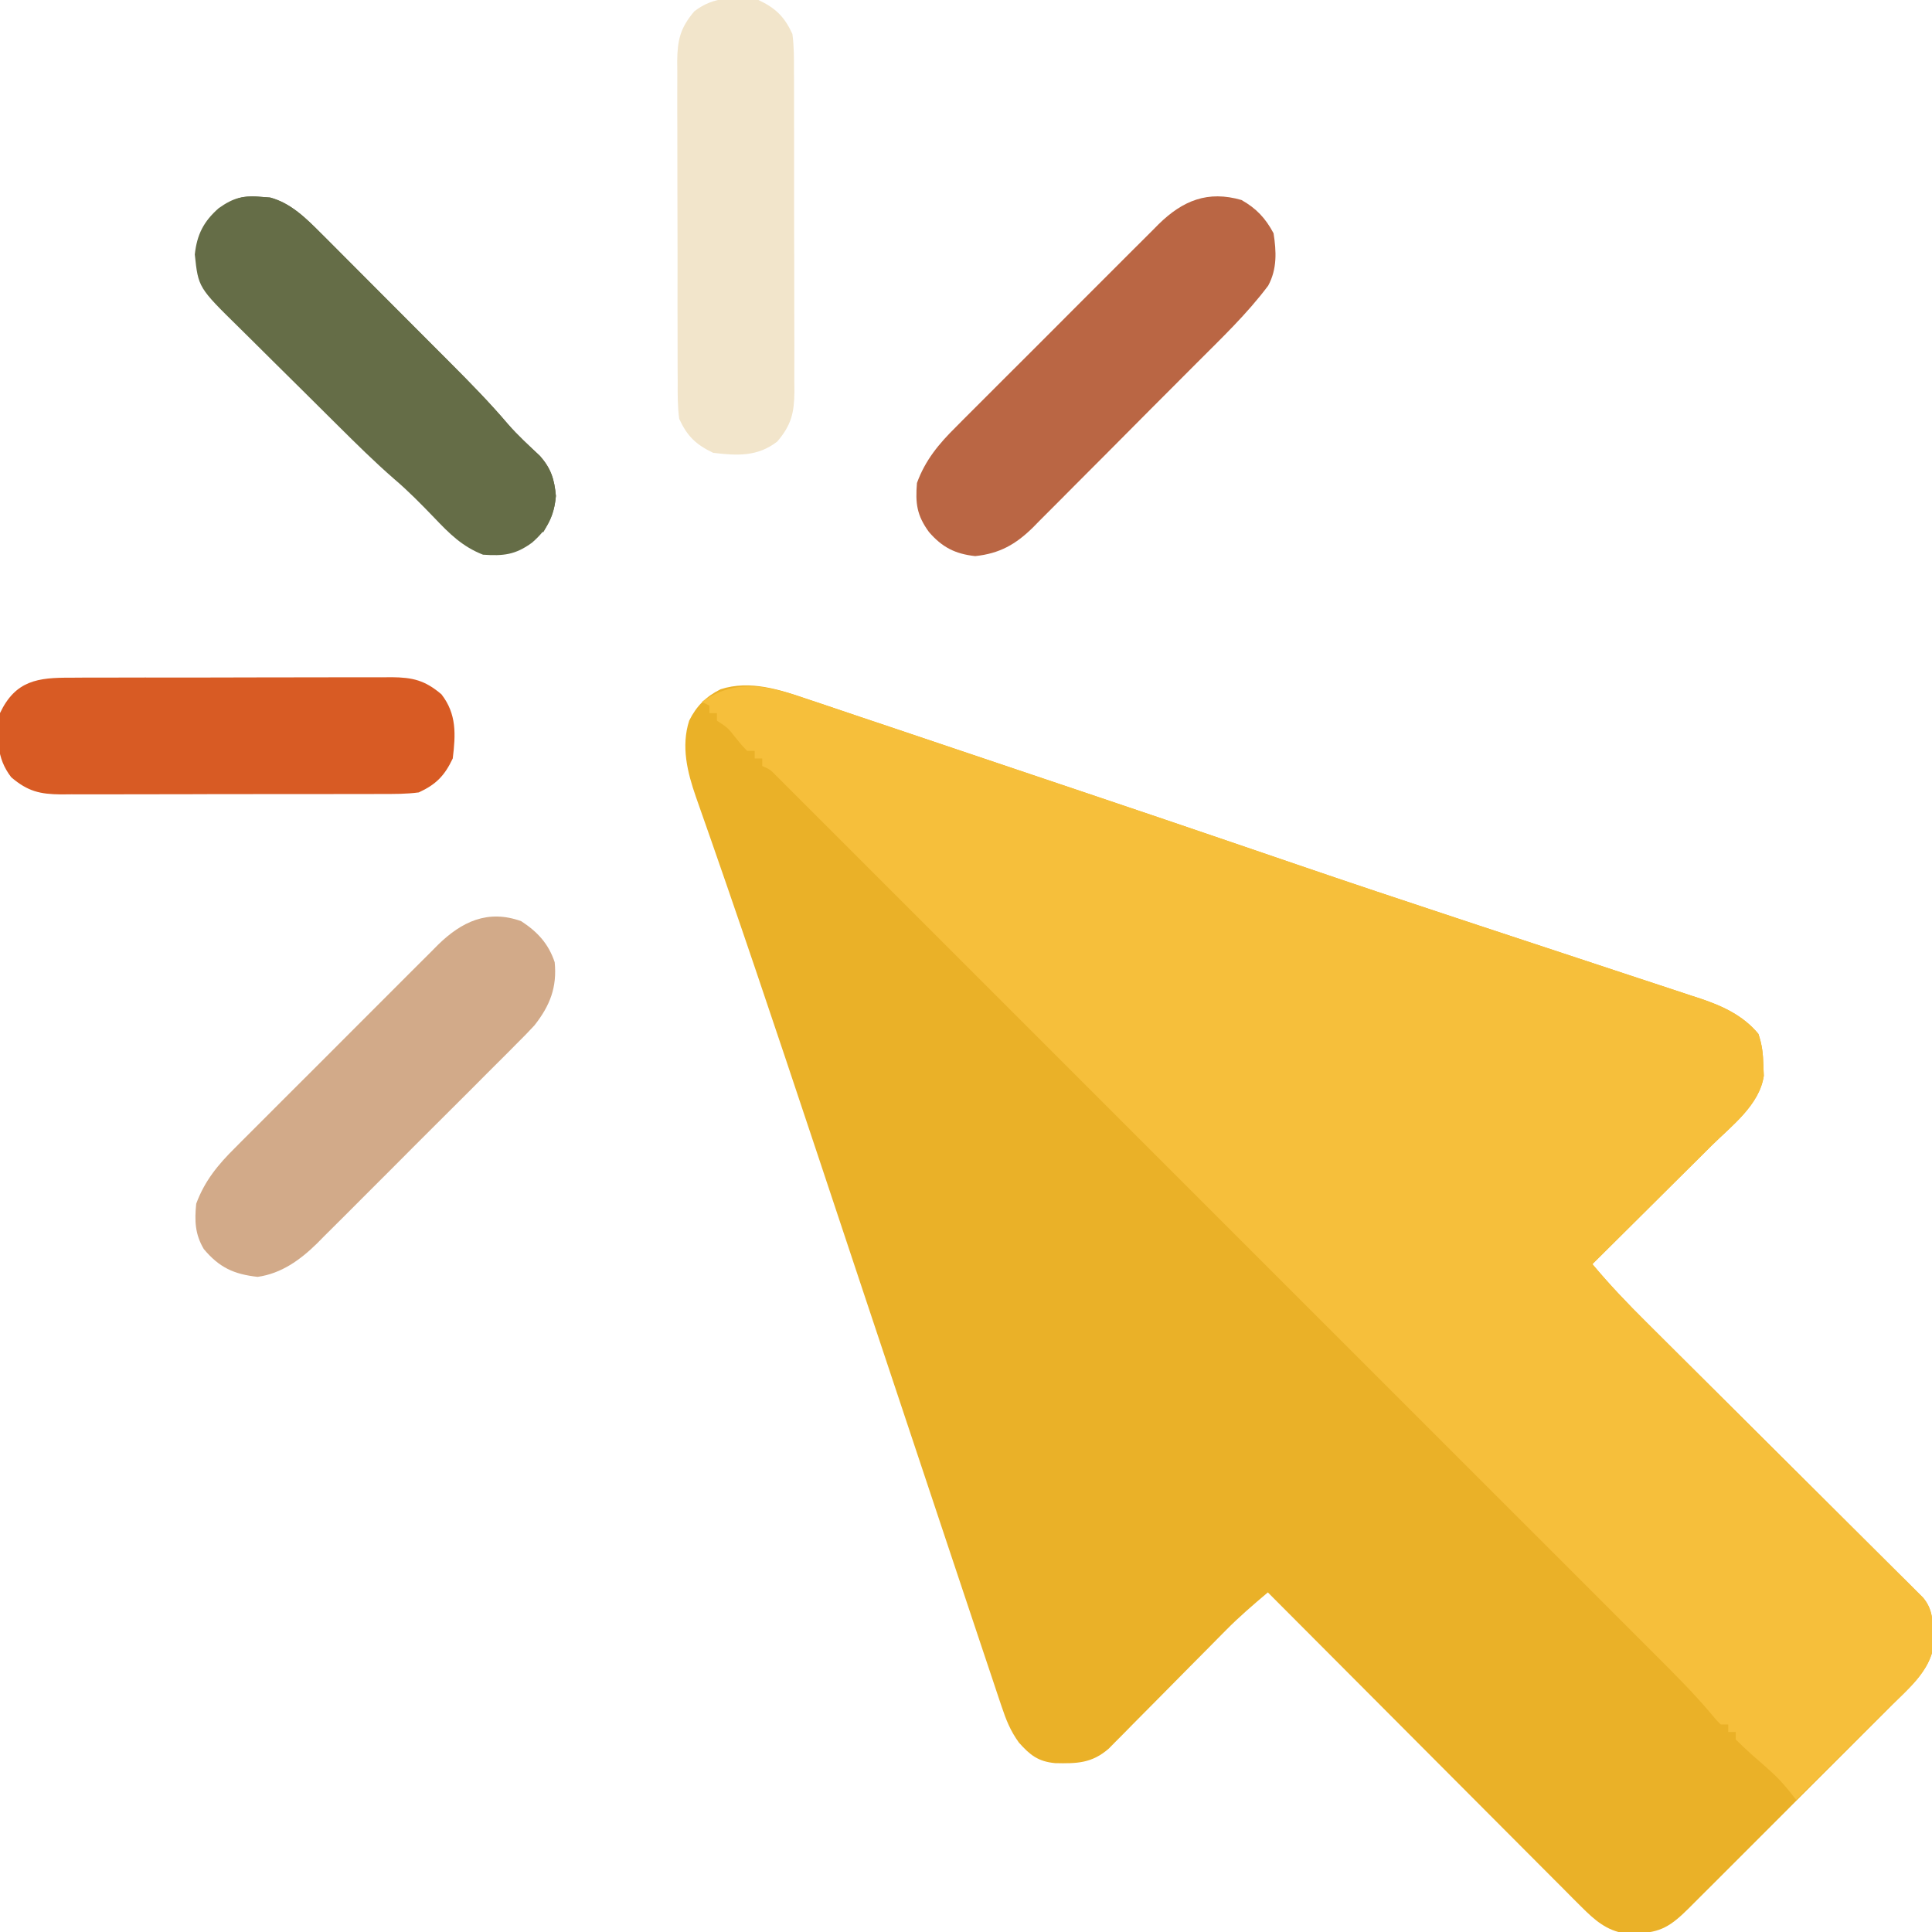 <svg width="75" height="75" viewBox="0 0 75 75" fill="none" xmlns="http://www.w3.org/2000/svg">
<g clip-path="url(#clip0_839_600)">
<path d="M31.38 27.152C31.538 27.205 31.695 27.257 31.858 27.311C32.378 27.485 32.897 27.662 33.416 27.838C33.784 27.962 34.152 28.085 34.52 28.208C35.392 28.5 36.263 28.794 37.135 29.089C38.102 29.417 39.071 29.742 40.04 30.067C43.472 31.218 46.901 32.38 50.326 33.555C52.383 34.26 54.447 34.947 56.512 35.629C56.82 35.731 57.129 35.834 57.438 35.936C58.691 36.35 59.944 36.765 61.198 37.178C61.981 37.435 62.764 37.694 63.547 37.954C63.84 38.051 64.135 38.148 64.429 38.244C64.835 38.377 65.241 38.512 65.647 38.647C65.826 38.705 65.826 38.705 66.007 38.764C66.866 39.053 67.669 39.421 68.261 40.137C68.406 40.574 68.441 40.897 68.453 41.355C68.459 41.49 68.464 41.626 68.47 41.765C68.303 42.895 67.221 43.705 66.45 44.466C66.318 44.599 66.185 44.73 66.049 44.867C65.699 45.215 65.348 45.563 64.997 45.911C64.638 46.267 64.28 46.624 63.922 46.981C63.221 47.679 62.518 48.376 61.816 49.073C62.476 49.865 63.176 50.598 63.908 51.324C64.026 51.442 64.145 51.56 64.267 51.681C64.523 51.936 64.778 52.19 65.034 52.445C65.439 52.847 65.844 53.25 66.248 53.653C67.396 54.797 68.545 55.941 69.695 57.085C70.4 57.785 71.104 58.487 71.807 59.188C72.075 59.456 72.344 59.723 72.612 59.989C72.987 60.361 73.361 60.734 73.734 61.106C73.846 61.217 73.957 61.328 74.073 61.441C74.225 61.593 74.225 61.593 74.379 61.749C74.512 61.881 74.512 61.881 74.647 62.015C75.025 62.458 75.03 62.915 75.045 63.474C75.05 63.609 75.056 63.745 75.061 63.884C74.922 64.832 74.135 65.506 73.482 66.155C73.344 66.294 73.344 66.294 73.203 66.436C72.901 66.739 72.597 67.042 72.294 67.344C72.082 67.556 71.871 67.767 71.66 67.979C71.218 68.421 70.776 68.863 70.333 69.304C69.766 69.87 69.2 70.437 68.634 71.005C68.198 71.441 67.762 71.877 67.326 72.313C67.117 72.522 66.908 72.731 66.699 72.94C66.408 73.232 66.115 73.523 65.823 73.814C65.737 73.901 65.651 73.987 65.562 74.076C64.883 74.749 64.465 75.042 63.509 75.046C63.373 75.049 63.238 75.051 63.098 75.054C62.376 74.958 61.892 74.527 61.39 74.024C61.282 73.916 61.174 73.809 61.062 73.698C60.946 73.58 60.829 73.462 60.709 73.341C60.585 73.217 60.46 73.092 60.332 72.964C59.992 72.624 59.653 72.284 59.314 71.943C58.96 71.586 58.604 71.231 58.249 70.875C57.576 70.202 56.905 69.528 56.233 68.853C55.469 68.085 54.703 67.318 53.938 66.551C52.364 64.974 50.79 63.396 49.218 61.817C48.657 62.291 48.104 62.765 47.588 63.288C47.428 63.45 47.428 63.45 47.265 63.614C47.154 63.727 47.042 63.84 46.927 63.957C46.686 64.2 46.445 64.442 46.204 64.685C45.828 65.065 45.452 65.445 45.076 65.826C44.711 66.195 44.345 66.564 43.979 66.932C43.867 67.047 43.755 67.161 43.639 67.279C43.534 67.384 43.429 67.49 43.32 67.599C43.182 67.738 43.182 67.738 43.042 67.881C42.385 68.454 41.804 68.463 40.96 68.445C40.297 68.382 39.989 68.132 39.555 67.649C39.22 67.185 39.059 66.773 38.877 66.23C38.843 66.127 38.808 66.025 38.772 65.919C38.653 65.567 38.536 65.214 38.419 64.861C38.331 64.599 38.243 64.338 38.156 64.077C37.897 63.306 37.64 62.536 37.384 61.765C37.195 61.199 37.006 60.632 36.817 60.066C35.708 56.746 34.602 53.425 33.497 50.103C32.907 48.33 32.317 46.556 31.727 44.783C31.689 44.67 31.651 44.556 31.612 44.439C30.11 39.931 28.6 35.424 27.018 30.943C26.683 29.981 26.433 28.977 26.754 27.975C27.031 27.414 27.413 27.033 27.974 26.756C29.128 26.386 30.282 26.774 31.38 27.152Z" fill="#EAB128"/>
<path d="M31.381 27.152C31.538 27.204 31.696 27.257 31.859 27.311C32.379 27.484 32.898 27.661 33.417 27.837C33.785 27.961 34.153 28.084 34.521 28.207C35.393 28.499 36.264 28.793 37.136 29.088C38.103 29.416 39.072 29.741 40.041 30.066C43.473 31.217 46.902 32.38 50.327 33.554C52.384 34.259 54.448 34.946 56.513 35.629C56.821 35.731 57.13 35.833 57.438 35.935C58.692 36.35 59.945 36.764 61.199 37.177C61.982 37.434 62.765 37.693 63.547 37.953C63.841 38.051 64.135 38.147 64.43 38.244C64.836 38.377 65.242 38.512 65.648 38.647C65.826 38.705 65.826 38.705 66.008 38.764C66.867 39.052 67.67 39.42 68.262 40.136C68.407 40.573 68.442 40.897 68.454 41.354C68.46 41.489 68.465 41.625 68.471 41.764C68.304 42.894 67.222 43.704 66.451 44.466C66.319 44.598 66.186 44.73 66.05 44.866C65.7 45.215 65.349 45.563 64.998 45.911C64.639 46.267 64.281 46.623 63.923 46.98C63.221 47.678 62.519 48.375 61.816 49.072C62.477 49.864 63.177 50.597 63.909 51.323C64.027 51.441 64.146 51.559 64.268 51.681C64.524 51.935 64.779 52.19 65.035 52.444C65.44 52.846 65.844 53.249 66.249 53.652C67.397 54.797 68.546 55.941 69.696 57.084C70.401 57.785 71.104 58.486 71.808 59.188C72.076 59.455 72.344 59.722 72.613 59.989C72.988 60.361 73.361 60.733 73.735 61.106C73.847 61.216 73.958 61.327 74.073 61.441C74.225 61.593 74.225 61.593 74.38 61.748C74.513 61.88 74.513 61.88 74.648 62.014C75.025 62.457 75.031 62.915 75.046 63.473C75.051 63.609 75.057 63.744 75.062 63.883C74.913 64.897 74.029 65.61 73.332 66.296C73.228 66.399 73.125 66.502 73.019 66.608C72.691 66.934 72.362 67.259 72.034 67.584C71.811 67.806 71.587 68.028 71.364 68.249C70.819 68.791 70.273 69.332 69.727 69.873C69.639 69.76 69.551 69.648 69.461 69.532C69.216 69.233 68.988 68.98 68.699 68.727C68.621 68.658 68.544 68.589 68.464 68.517C68.303 68.376 68.141 68.234 67.979 68.092C67.775 67.91 67.578 67.72 67.383 67.529C67.383 67.432 67.383 67.336 67.383 67.236C67.286 67.236 67.189 67.236 67.09 67.236C67.09 67.139 67.09 67.043 67.09 66.943C66.993 66.943 66.897 66.943 66.797 66.943C66.596 66.74 66.596 66.74 66.359 66.451C65.706 65.685 65 64.979 64.288 64.269C64.139 64.12 63.99 63.971 63.842 63.822C63.436 63.415 63.029 63.009 62.623 62.603C62.183 62.164 61.744 61.725 61.306 61.285C60.447 60.426 59.588 59.567 58.729 58.709C58.031 58.011 57.333 57.313 56.635 56.615C56.486 56.466 56.486 56.466 56.334 56.314C56.132 56.112 55.93 55.91 55.728 55.708C53.837 53.817 51.946 51.925 50.054 50.035C48.429 48.411 46.806 46.787 45.182 45.163C43.296 43.276 41.41 41.39 39.524 39.504C39.323 39.303 39.122 39.102 38.921 38.901C38.822 38.803 38.723 38.704 38.622 38.602C37.924 37.904 37.226 37.206 36.529 36.509C35.68 35.659 34.831 34.81 33.981 33.962C33.548 33.528 33.114 33.095 32.681 32.661C32.285 32.265 31.888 31.869 31.492 31.473C31.348 31.329 31.204 31.185 31.06 31.041C30.866 30.846 30.671 30.652 30.477 30.458C30.368 30.349 30.26 30.241 30.148 30.13C29.897 29.872 29.897 29.872 29.59 29.736C29.59 29.639 29.59 29.543 29.59 29.443C29.493 29.443 29.396 29.443 29.297 29.443C29.297 29.346 29.297 29.25 29.297 29.15C29.2 29.15 29.104 29.15 29.004 29.15C28.793 28.931 28.793 28.931 28.564 28.647C28.25 28.249 28.25 28.249 27.832 27.978C27.832 27.882 27.832 27.785 27.832 27.685C27.735 27.685 27.639 27.685 27.539 27.685C27.539 27.589 27.539 27.492 27.539 27.392C27.442 27.344 27.346 27.296 27.246 27.246C28.617 26.292 29.882 26.635 31.381 27.152Z" fill="#F6BF3B"/>
<path d="M20.233 35.76C20.861 36.17 21.291 36.628 21.533 37.353C21.629 38.331 21.348 39.042 20.747 39.805C20.517 40.056 20.281 40.296 20.038 40.535C19.949 40.626 19.859 40.716 19.767 40.81C19.473 41.106 19.177 41.401 18.88 41.695C18.674 41.902 18.467 42.109 18.261 42.317C17.829 42.749 17.396 43.181 16.962 43.612C16.407 44.163 15.856 44.717 15.305 45.271C14.879 45.699 14.452 46.126 14.025 46.551C13.821 46.755 13.617 46.959 13.414 47.163C13.13 47.449 12.843 47.733 12.556 48.017C12.474 48.101 12.391 48.185 12.306 48.271C11.654 48.91 10.924 49.438 10.001 49.568C9.08 49.466 8.51 49.205 7.91 48.486C7.569 47.908 7.55 47.391 7.617 46.728C7.943 45.844 8.465 45.21 9.127 44.556C9.219 44.464 9.31 44.372 9.404 44.277C9.703 43.974 10.005 43.675 10.307 43.375C10.517 43.164 10.727 42.953 10.938 42.742C11.377 42.302 11.818 41.863 12.259 41.424C12.823 40.863 13.385 40.299 13.946 39.735C14.379 39.3 14.814 38.866 15.249 38.432C15.457 38.225 15.664 38.017 15.871 37.809C16.16 37.518 16.451 37.229 16.743 36.94C16.828 36.855 16.912 36.769 16.999 36.681C17.922 35.777 18.939 35.294 20.233 35.76Z" fill="#D2AA89"/>
<path d="M48.194 7.764C48.772 8.091 49.127 8.47 49.439 9.055C49.55 9.761 49.581 10.441 49.231 11.089C48.41 12.185 47.416 13.131 46.45 14.098C46.25 14.298 46.05 14.499 45.85 14.7C45.433 15.119 45.015 15.538 44.596 15.956C44.061 16.491 43.528 17.028 42.996 17.566C42.584 17.981 42.171 18.394 41.758 18.807C41.561 19.005 41.364 19.203 41.168 19.401C40.894 19.678 40.618 19.954 40.341 20.229C40.261 20.31 40.181 20.392 40.099 20.476C39.433 21.131 38.807 21.488 37.858 21.588C37.076 21.503 36.575 21.244 36.063 20.654C35.59 20.005 35.531 19.543 35.596 18.75C35.917 17.866 36.445 17.23 37.106 16.578C37.198 16.486 37.289 16.393 37.383 16.298C37.683 15.996 37.984 15.696 38.286 15.396C38.496 15.186 38.706 14.975 38.917 14.764C39.356 14.324 39.797 13.884 40.238 13.446C40.802 12.885 41.364 12.321 41.925 11.756C42.358 11.321 42.793 10.887 43.228 10.454C43.436 10.247 43.643 10.039 43.85 9.831C44.139 9.54 44.431 9.251 44.722 8.962C44.807 8.876 44.891 8.791 44.978 8.703C45.917 7.783 46.888 7.387 48.194 7.764Z" fill="#BA6644"/>
<path d="M10.163 7.644C10.27 7.652 10.376 7.66 10.486 7.669C11.29 7.883 11.887 8.481 12.461 9.056C12.53 9.124 12.598 9.192 12.669 9.263C12.893 9.486 13.116 9.711 13.339 9.935C13.496 10.093 13.653 10.25 13.81 10.407C14.139 10.736 14.468 11.066 14.796 11.396C15.213 11.816 15.632 12.235 16.05 12.653C16.375 12.978 16.699 13.303 17.024 13.629C17.178 13.783 17.332 13.937 17.486 14.092C18.255 14.862 19.013 15.635 19.718 16.464C20.102 16.906 20.534 17.298 20.959 17.698C21.392 18.19 21.52 18.607 21.579 19.253C21.51 20.047 21.251 20.548 20.654 21.066C20.005 21.54 19.543 21.587 18.75 21.533C17.945 21.218 17.447 20.717 16.864 20.105C16.358 19.579 15.854 19.064 15.298 18.591C14.537 17.929 13.823 17.221 13.108 16.511C13.037 16.441 12.966 16.37 12.892 16.297C12.517 15.925 12.142 15.553 11.768 15.18C11.383 14.797 10.997 14.416 10.611 14.035C10.311 13.739 10.013 13.442 9.715 13.145C9.573 13.004 9.431 12.863 9.288 12.723C7.698 11.161 7.698 11.161 7.562 9.878C7.647 9.102 7.906 8.597 8.487 8.084C9.068 7.669 9.459 7.579 10.163 7.644Z" fill="#656D47"/>
<path d="M2.757 26.308C2.974 26.306 2.974 26.306 3.195 26.305C3.672 26.302 4.149 26.302 4.626 26.303C4.957 26.303 5.289 26.302 5.621 26.301C6.316 26.3 7.012 26.3 7.707 26.302C8.598 26.303 9.489 26.3 10.379 26.296C11.065 26.293 11.75 26.293 12.435 26.294C12.764 26.294 13.092 26.293 13.42 26.291C13.88 26.289 14.339 26.291 14.798 26.293C14.934 26.292 15.069 26.291 15.209 26.289C16.022 26.298 16.494 26.407 17.137 26.953C17.731 27.718 17.69 28.513 17.576 29.443C17.258 30.115 16.927 30.452 16.258 30.761C15.778 30.826 15.301 30.823 14.817 30.821C14.601 30.822 14.601 30.822 14.38 30.824C13.903 30.826 13.426 30.826 12.949 30.825C12.617 30.826 12.285 30.826 11.953 30.827C11.258 30.828 10.563 30.828 9.867 30.827C8.977 30.825 8.086 30.828 7.195 30.832C6.51 30.835 5.825 30.835 5.139 30.834C4.811 30.834 4.483 30.835 4.154 30.837C3.695 30.839 3.236 30.837 2.776 30.835C2.641 30.836 2.505 30.838 2.366 30.839C1.553 30.83 1.081 30.722 0.438 30.175C-0.157 29.41 -0.115 28.615 -0.002 27.685C0.603 26.41 1.472 26.301 2.757 26.308Z" fill="#D85B24"/>
<path d="M29.443 0C30.115 0.318 30.452 0.649 30.761 1.319C30.826 1.799 30.823 2.275 30.821 2.759C30.822 2.904 30.823 3.048 30.824 3.197C30.826 3.674 30.826 4.151 30.825 4.628C30.826 4.959 30.826 5.291 30.827 5.623C30.828 6.318 30.828 7.014 30.827 7.709C30.825 8.6 30.828 9.491 30.832 10.381C30.835 11.067 30.835 11.752 30.834 12.437C30.834 12.765 30.835 13.094 30.837 13.422C30.839 13.882 30.837 14.341 30.835 14.8C30.836 14.936 30.838 15.071 30.839 15.21C30.83 16.023 30.722 16.496 30.175 17.139C29.41 17.733 28.615 17.692 27.685 17.578C27.014 17.26 26.676 16.929 26.367 16.26C26.302 15.78 26.305 15.303 26.308 14.819C26.307 14.675 26.306 14.53 26.305 14.382C26.302 13.905 26.302 13.428 26.303 12.951C26.303 12.619 26.302 12.287 26.301 11.955C26.3 11.26 26.3 10.565 26.302 9.869C26.303 8.979 26.3 8.088 26.296 7.197C26.293 6.512 26.293 5.827 26.294 5.141C26.294 4.813 26.293 4.485 26.291 4.156C26.289 3.697 26.291 3.238 26.293 2.778C26.292 2.643 26.291 2.507 26.289 2.368C26.298 1.555 26.407 1.083 26.953 0.44C27.718 -0.155 28.513 -0.113 29.443 0Z" fill="#F2E5CB"/>
<path d="M10.164 7.645C10.271 7.653 10.378 7.661 10.488 7.669C11.292 7.884 11.889 8.481 12.463 9.057C12.532 9.125 12.6 9.193 12.671 9.263C12.895 9.487 13.118 9.711 13.341 9.936C13.498 10.093 13.655 10.251 13.812 10.408C14.141 10.737 14.469 11.066 14.797 11.396C15.215 11.816 15.633 12.235 16.052 12.654C16.377 12.979 16.701 13.304 17.025 13.629C17.179 13.784 17.333 13.938 17.488 14.092C18.256 14.862 19.015 15.635 19.72 16.465C20.104 16.907 20.536 17.299 20.961 17.699C21.394 18.19 21.522 18.607 21.581 19.254C21.531 19.819 21.38 20.169 21.096 20.654C20.549 20.654 20.42 20.469 20.046 20.097C19.965 20.015 19.885 19.933 19.802 19.848C19.717 19.762 19.631 19.677 19.543 19.588C19.259 19.303 18.977 19.017 18.695 18.731C18.498 18.532 18.3 18.334 18.103 18.136C17.582 17.613 17.063 17.088 16.544 16.564C15.715 15.726 14.885 14.891 14.054 14.056C13.765 13.764 13.476 13.473 13.188 13.181C13.009 13 12.83 12.82 12.65 12.639C12.571 12.559 12.492 12.478 12.411 12.395C11.933 11.915 11.439 11.469 10.917 11.037C10.606 10.761 10.367 10.434 10.109 10.108C9.976 10.002 9.844 9.896 9.707 9.787C9.543 9.656 9.543 9.656 9.377 9.522C9.377 9.425 9.377 9.328 9.377 9.229C9.28 9.229 9.184 9.229 9.084 9.229C8.833 8.942 8.588 8.649 8.352 8.35C8.922 7.719 9.324 7.567 10.164 7.645Z" fill="#656D47"/>
</g>
<defs>
<clipPath id="clip0_839_600">
<rect width="75" height="75" fill="white"/>
</clipPath>
</defs>
</svg>
